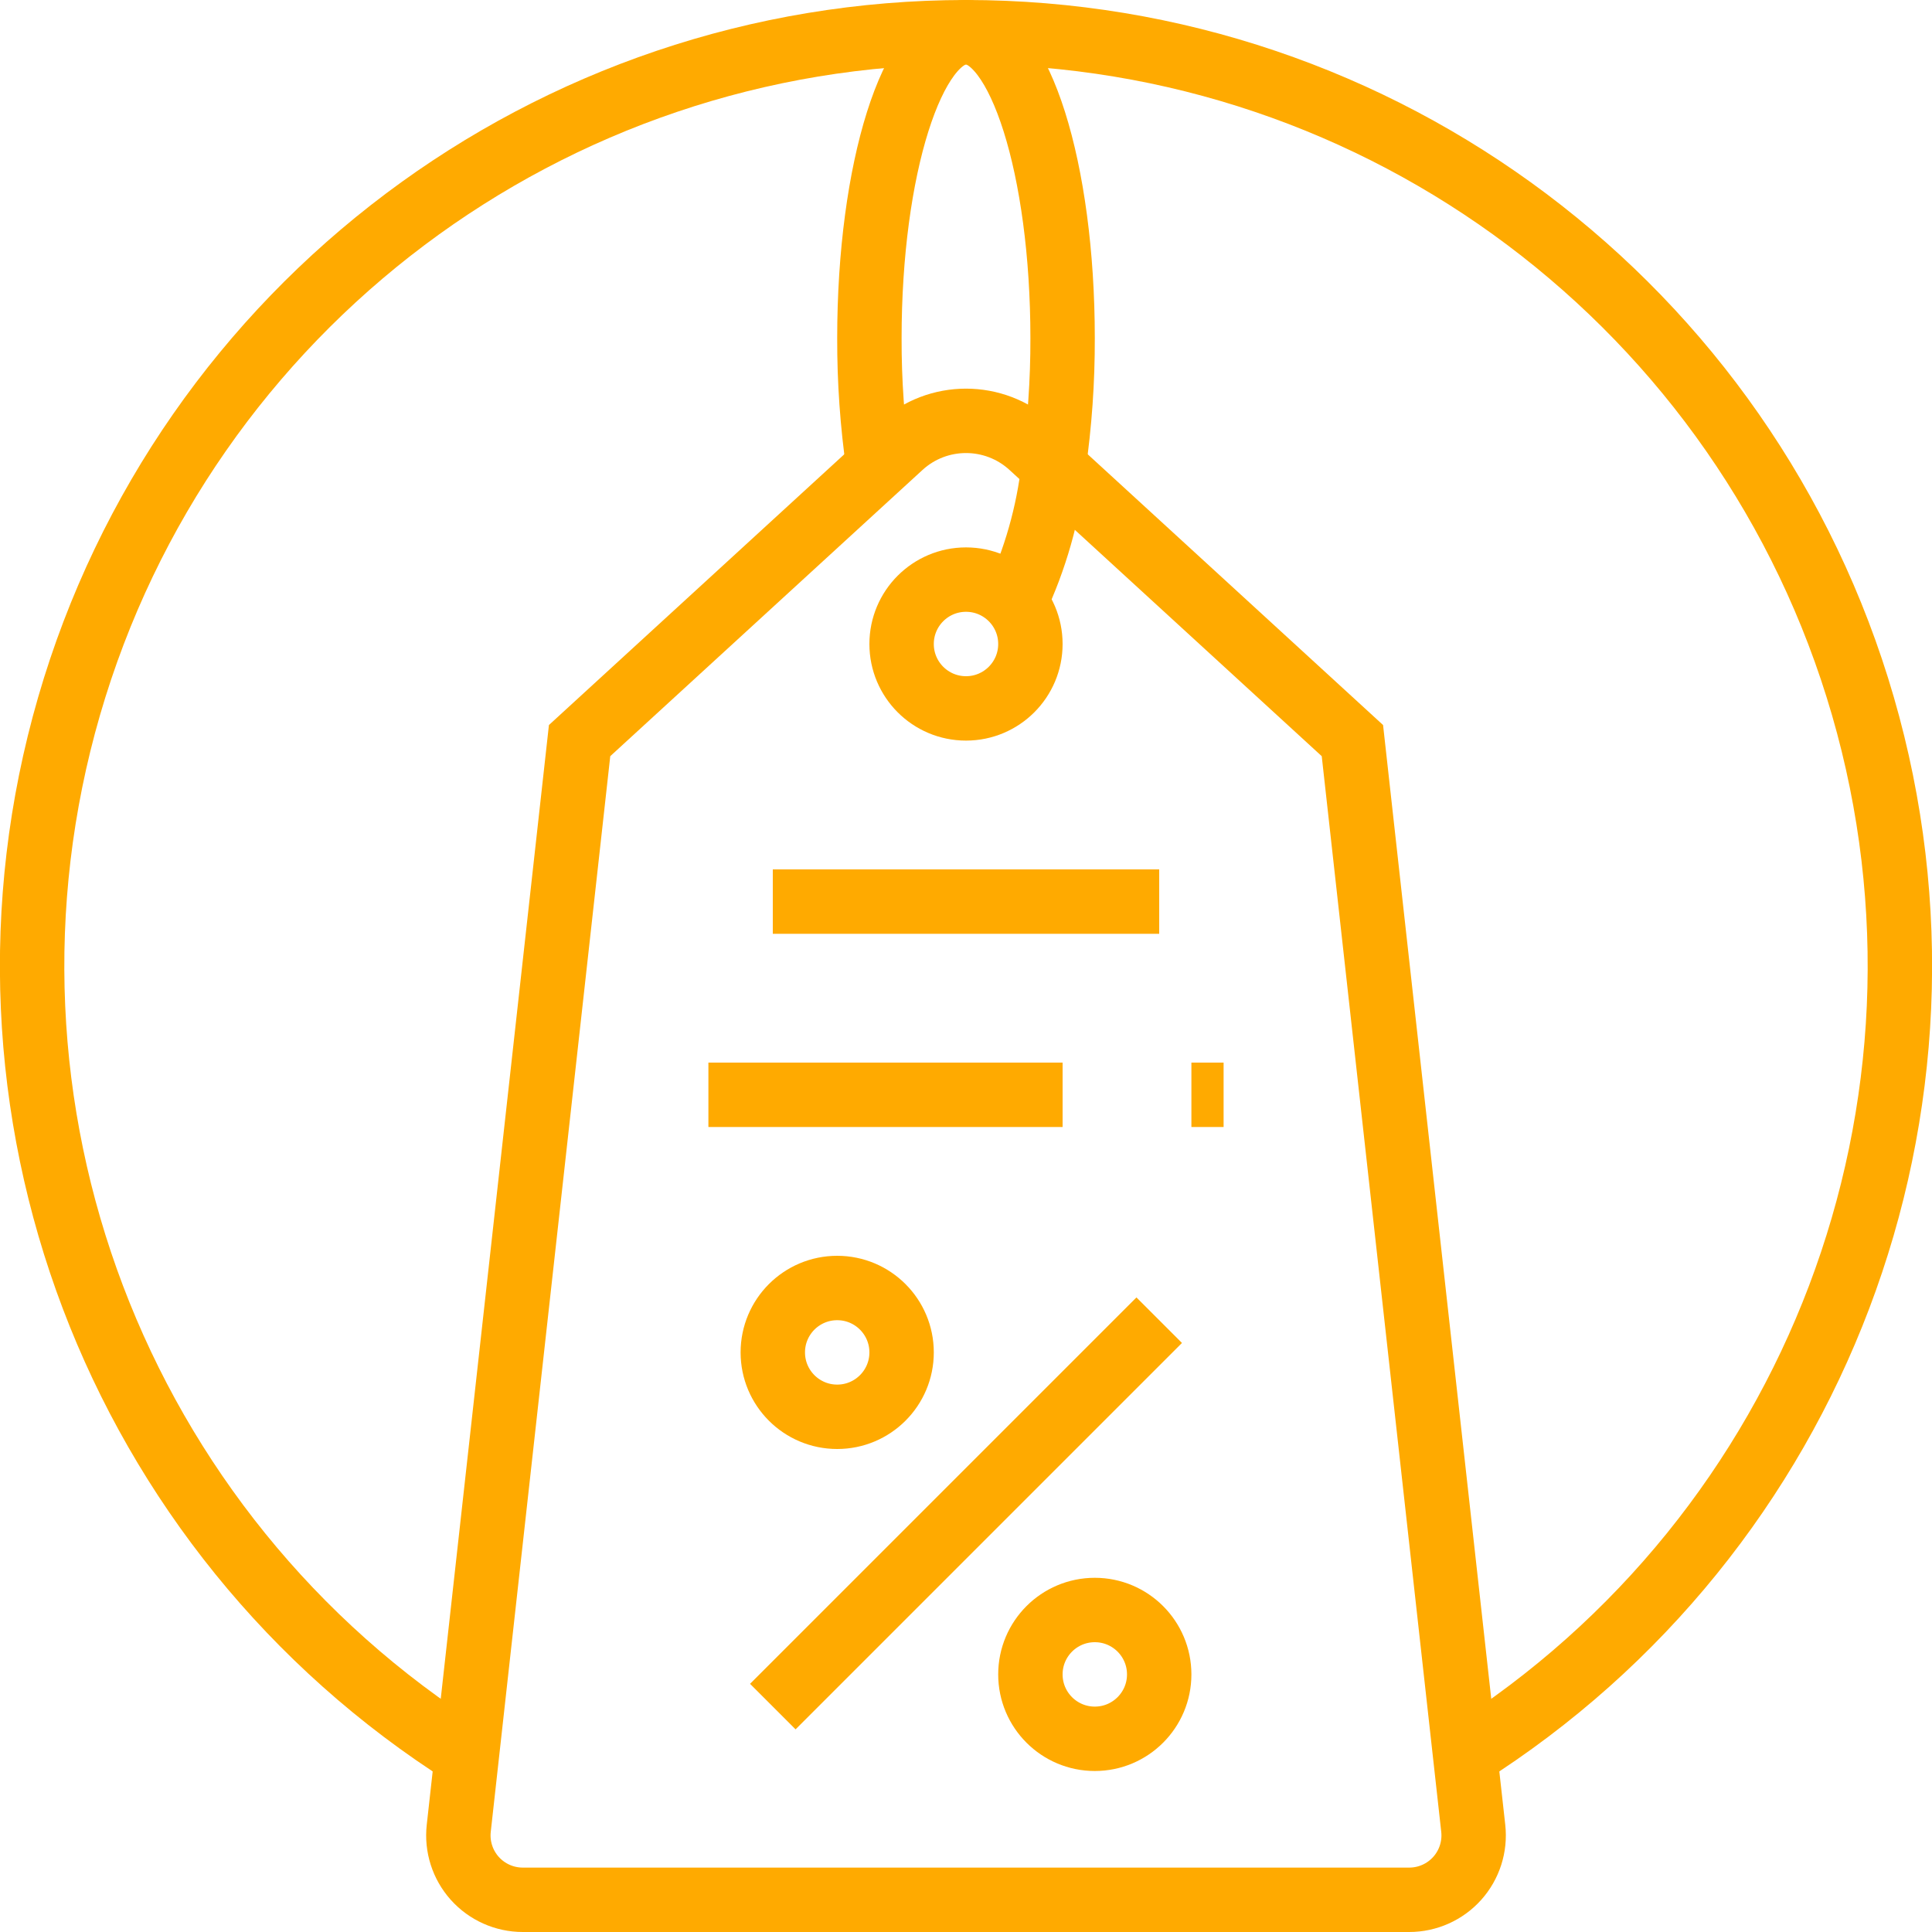 <?xml version="1.0" encoding="UTF-8"?>
<svg width="60px" height="60px" viewBox="0 0 60 60" version="1.1" xmlns="http://www.w3.org/2000/svg" xmlns:xlink="http://www.w3.org/1999/xlink">
    <!-- Generator: sketchtool 50.2 (55047) - http://www.bohemiancoding.com/sketch -->
    <title>7331A635-7C8E-4AC7-A1B5-837D0496467A</title>
    <desc>Created with sketchtool.</desc>
    <defs></defs>
    <g id="UI" stroke="none" stroke-width="1" fill="none" fill-rule="evenodd">
        <g id="UI.-Home_DA_TEST" transform="translate(-1091, -4483)" stroke="#FFAA00" stroke-width="2">
            <g id="service" transform="translate(130, 4370)">
                <g id="values" transform="translate(100, 92)">
                    <g id="value-copy" transform="translate(801, 0)">
                        <g id="011--Discount---Outline" transform="translate(60, 22)">
                            <path d="M14.5,53.51 C3.59,46.611 -1.447,33.33 2.145,20.931 C5.737,8.532 17.091,-0 30,-0 C42.909,-0 54.263,8.532 57.855,20.931 C61.447,33.33 56.41,46.611 45.5,53.51" id="Shape"></path>
                            <path d="M43.765,58 L16.235,58 C15.666,58 15.124,57.758 14.744,57.334 C14.365,56.91 14.184,56.345 14.247,55.779 L18,22 L27.973,12.858 C29.12,11.807 30.88,11.807 32.027,12.858 L42,22 L45.753,55.779 C45.816,56.345 45.635,56.91 45.256,57.334 C44.876,57.758 44.334,58 43.765,58 Z" id="Shape"></path>
                            <circle id="Oval" cx="30" cy="19" r="2"></circle>
                            <path d="M27.28,13.49 C27.09,12.169 26.996,10.835 27,9.5 C27,4.25 28.34,0 30,0 C31.66,0 33,4.25 33,9.5 C33.004,10.835 32.91,12.169 32.72,13.49 C32.555,14.953 32.149,16.379 31.52,17.71" id="Shape"></path>
                            <path d="M24,27 L36,27" id="Shape"></path>
                            <path d="M22,33 L33,33" id="Shape"></path>
                            <path d="M37,33 L38,33" id="Shape"></path>
                            <path d="M24,52 L36,40" id="Shape"></path>
                            <circle id="Oval" cx="26" cy="41" r="2"></circle>
                            <circle id="Oval" cx="34" cy="51" r="2"></circle>
                        </g>
                    </g>
                </g>
            </g>
        </g>
    </g>
</svg>